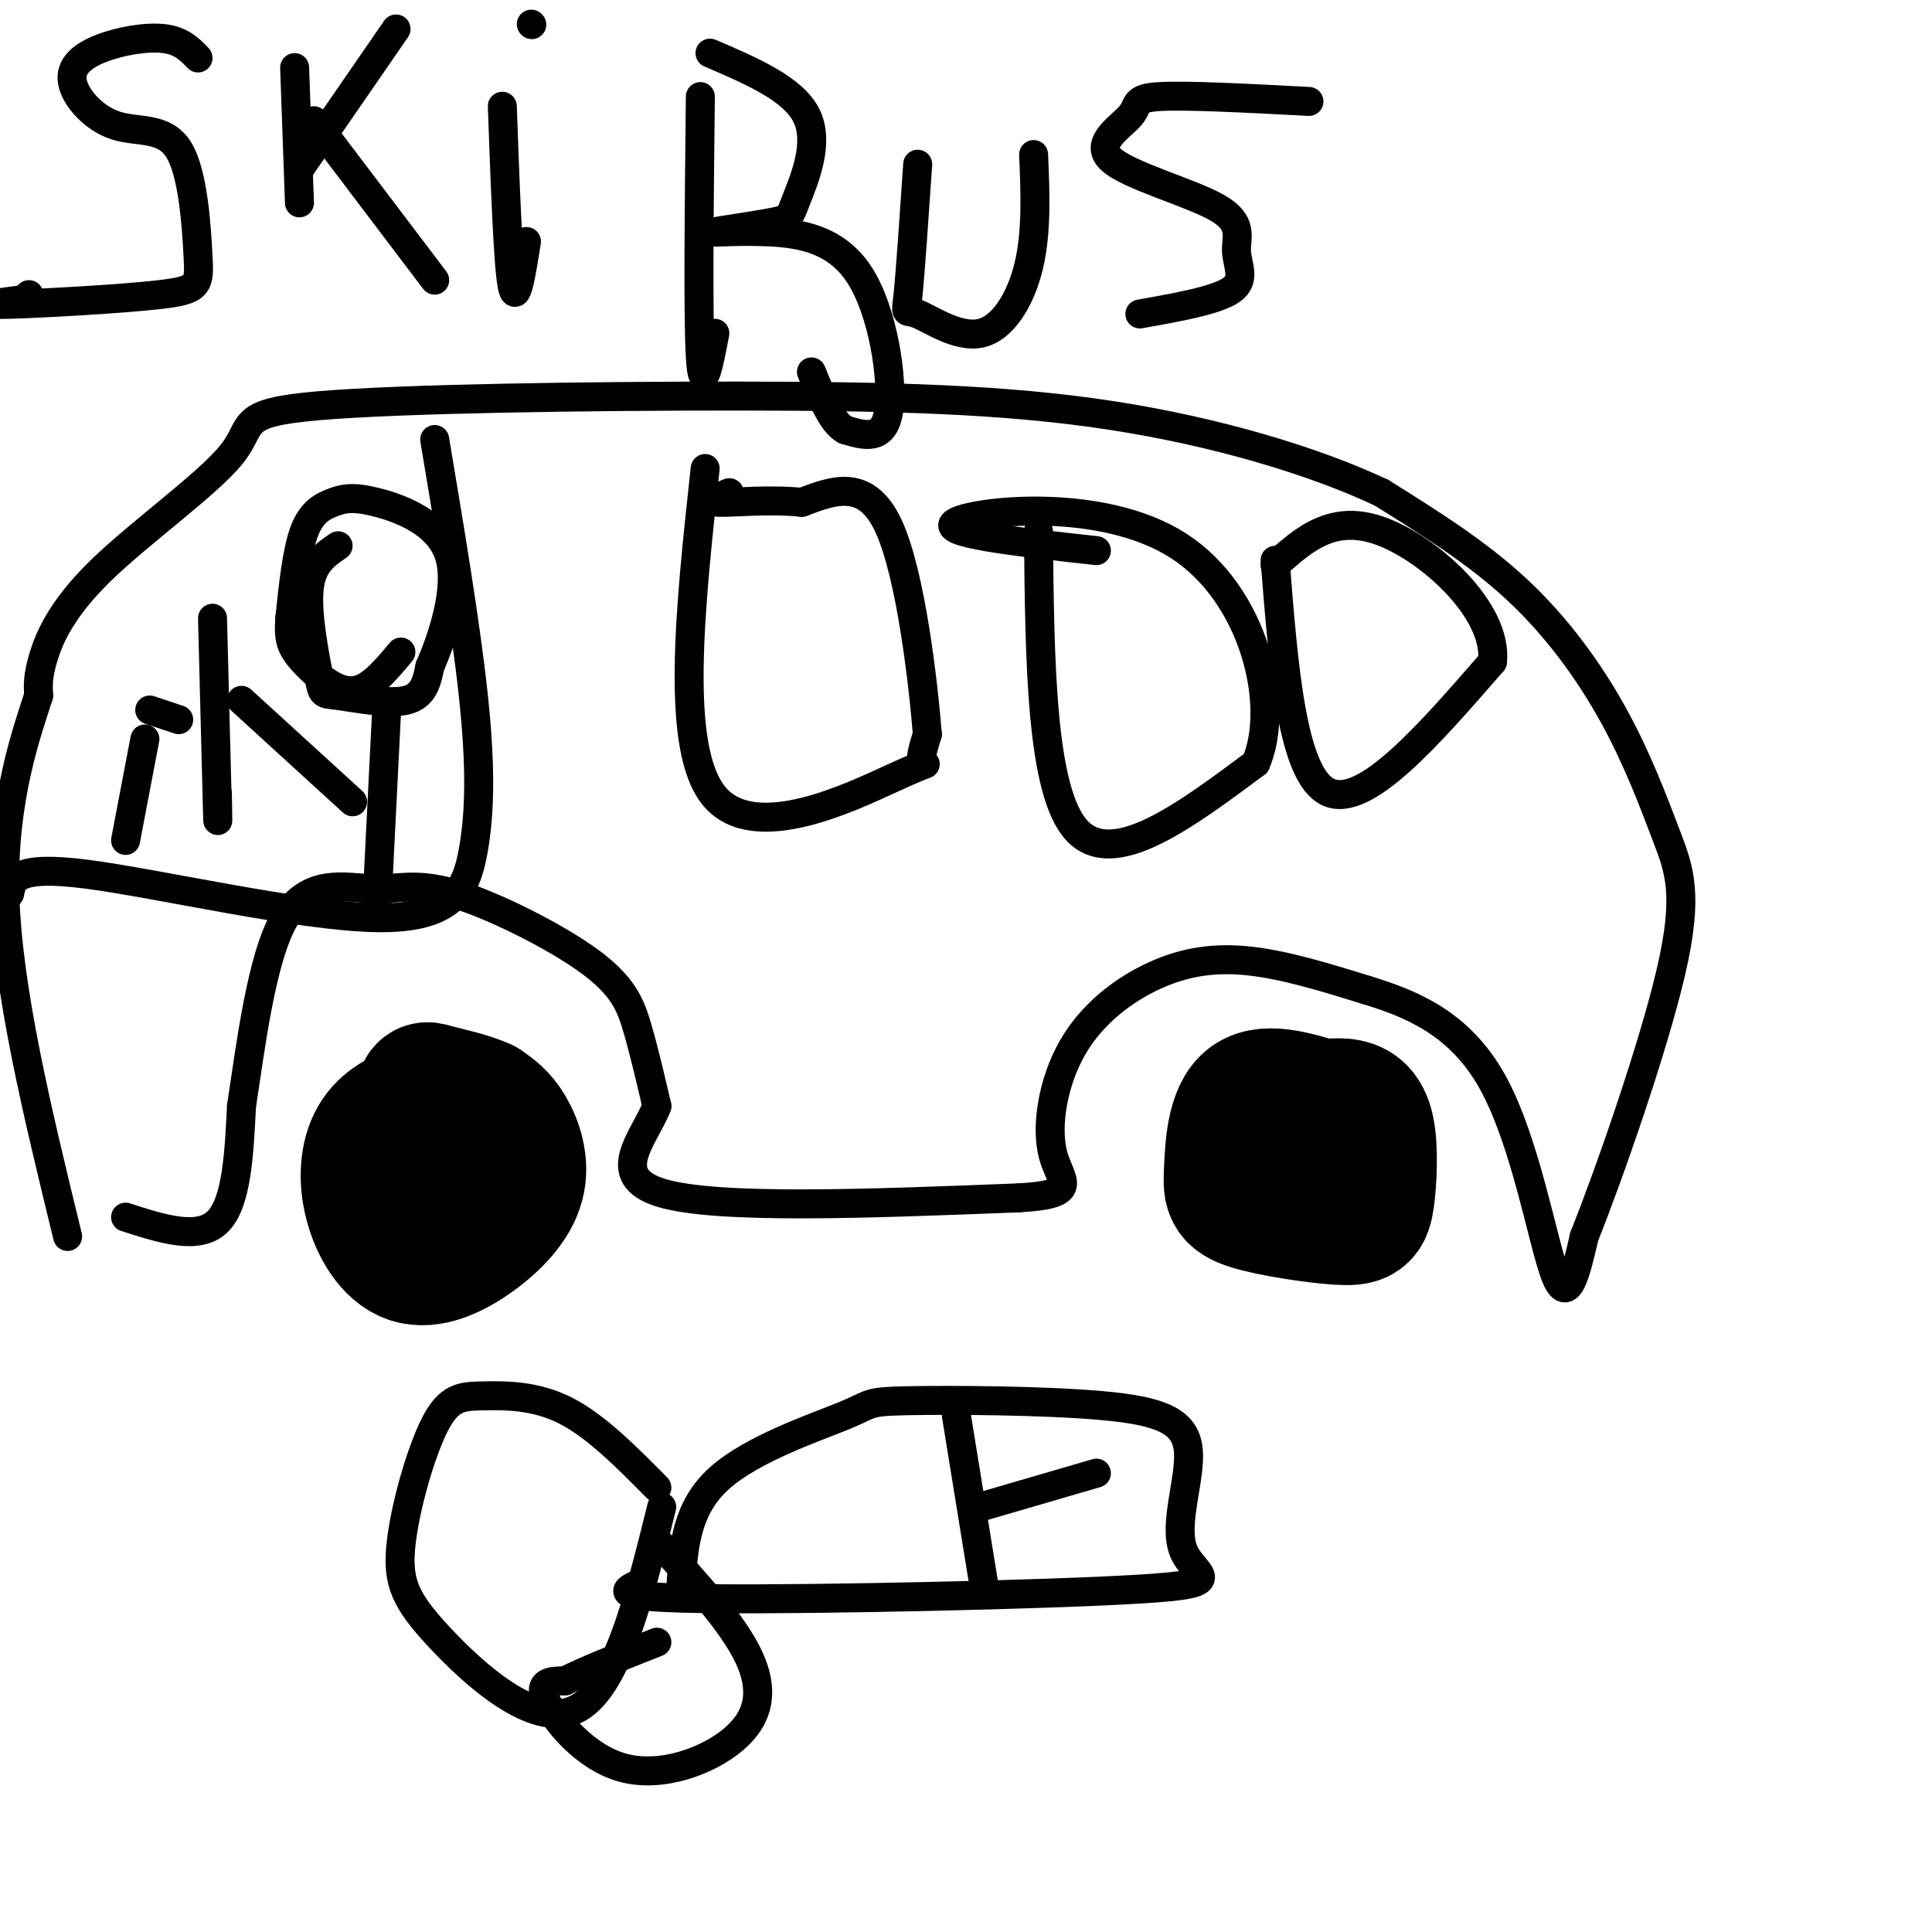 <svg viewBox='0 0 400 400' version='1.1' xmlns='http://www.w3.org/2000/svg' xmlns:xlink='http://www.w3.org/1999/xlink'><g fill='none' stroke='rgb(0,0,0)' stroke-width='28' stroke-linecap='round' stroke-linejoin='round'><path d='M98,229c-3.702,0.044 -7.405,0.089 -11,1c-3.595,0.911 -7.083,2.689 -9,6c-1.917,3.311 -2.262,8.154 -1,13c1.262,4.846 4.131,9.696 8,11c3.869,1.304 8.738,-0.939 13,-4c4.262,-3.061 7.917,-6.939 9,-11c1.083,-4.061 -0.405,-8.303 -2,-11c-1.595,-2.697 -3.298,-3.848 -5,-5'/><path d='M100,229c-2.911,-1.389 -7.687,-2.362 -10,-3c-2.313,-0.638 -2.161,-0.941 -3,4c-0.839,4.941 -2.668,15.126 -2,19c0.668,3.874 3.834,1.437 7,-1'/><path d='M276,230c-6.744,-2.244 -13.489,-4.488 -17,-2c-3.511,2.488 -3.789,9.709 -4,14c-0.211,4.291 -0.356,5.653 4,7c4.356,1.347 13.214,2.679 18,3c4.786,0.321 5.499,-0.367 6,-4c0.501,-3.633 0.789,-10.209 0,-14c-0.789,-3.791 -2.654,-4.797 -5,-5c-2.346,-0.203 -5.173,0.399 -8,1'/><path d='M270,230c-2.667,0.833 -5.333,2.417 -8,4'/></g>
<g fill='none' stroke='rgb(0,0,0)' stroke-width='6' stroke-linecap='round' stroke-linejoin='round'><path d='M26,252c7.500,2.417 15.000,4.833 19,1c4.000,-3.833 4.500,-13.917 5,-24'/><path d='M50,229c1.885,-12.214 4.096,-30.750 9,-39c4.904,-8.250 12.499,-6.213 18,-6c5.501,0.213 8.907,-1.396 17,1c8.093,2.396 20.871,8.799 28,14c7.129,5.201 8.608,9.200 10,14c1.392,4.800 2.696,10.400 4,16'/><path d='M136,229c-2.444,6.444 -10.556,14.556 1,18c11.556,3.444 42.778,2.222 74,1'/><path d='M211,248c13.002,-0.774 8.506,-3.210 7,-9c-1.506,-5.790 -0.022,-14.933 4,-22c4.022,-7.067 10.583,-12.056 17,-15c6.417,-2.944 12.691,-3.841 20,-3c7.309,0.841 15.655,3.421 24,6'/><path d='M283,205c8.893,2.750 19.125,6.625 26,19c6.875,12.375 10.393,33.250 13,40c2.607,6.750 4.304,-0.625 6,-8'/><path d='M328,256c4.949,-12.308 14.321,-39.077 18,-55c3.679,-15.923 1.667,-21.000 -1,-28c-2.667,-7.000 -5.987,-15.923 -11,-25c-5.013,-9.077 -11.718,-18.308 -20,-26c-8.282,-7.692 -18.141,-13.846 -28,-20'/><path d='M286,102c-13.707,-6.463 -33.973,-12.622 -56,-16c-22.027,-3.378 -45.815,-3.977 -77,-4c-31.185,-0.023 -69.768,0.530 -87,2c-17.232,1.470 -13.114,3.858 -18,10c-4.886,6.142 -18.777,16.038 -27,24c-8.223,7.962 -10.778,13.989 -12,18c-1.222,4.011 -1.111,6.005 -1,8'/><path d='M8,144c-2.289,7.200 -7.511,21.200 -7,41c0.511,19.800 6.756,45.400 13,71'/><path d='M2,185c0.561,-2.963 1.123,-5.927 16,-4c14.877,1.927 44.070,8.743 60,9c15.930,0.257 18.596,-6.046 20,-14c1.404,-7.954 1.544,-17.558 0,-32c-1.544,-14.442 -4.772,-33.721 -8,-53'/><path d='M30,153c0.000,0.000 -4.000,21.000 -4,21'/><path d='M31,147c0.000,0.000 6.000,2.000 6,2'/><path d='M44,128c0.417,16.500 0.833,33.000 1,39c0.167,6.000 0.083,1.500 0,-3'/><path d='M70,113c-2.745,1.868 -5.490,3.735 -6,9c-0.510,5.265 1.214,13.927 2,18c0.786,4.073 0.635,3.558 4,4c3.365,0.442 10.247,1.841 14,1c3.753,-0.841 4.376,-3.920 5,-7'/><path d='M89,138c2.467,-5.635 6.133,-16.223 4,-23c-2.133,-6.777 -10.067,-9.744 -15,-11c-4.933,-1.256 -6.867,-0.800 -9,0c-2.133,0.800 -4.467,1.943 -6,6c-1.533,4.057 -2.267,11.029 -3,18'/><path d='M60,128c-0.346,4.255 0.289,5.893 2,8c1.711,2.107 4.499,4.683 7,6c2.501,1.317 4.715,1.376 7,0c2.285,-1.376 4.643,-4.188 7,-7'/><path d='M80,148c0.000,0.000 -2.000,40.000 -2,40'/><path d='M73,166c0.000,0.000 -23.000,-21.000 -23,-21'/><path d='M146,97c-3.167,29.137 -6.333,58.274 2,68c8.333,9.726 28.167,0.042 37,-4c8.833,-4.042 6.667,-2.440 6,-3c-0.667,-0.560 0.167,-3.280 1,-6'/><path d='M192,152c-0.822,-10.267 -3.378,-32.933 -8,-43c-4.622,-10.067 -11.311,-7.533 -18,-5'/><path d='M166,104c-6.667,-0.689 -14.333,0.089 -17,0c-2.667,-0.089 -0.333,-1.044 2,-2'/><path d='M215,110c0.250,27.000 0.500,54.000 8,62c7.500,8.000 22.250,-3.000 37,-14'/><path d='M260,158c5.190,-11.976 -0.333,-34.917 -16,-45c-15.667,-10.083 -41.476,-7.310 -46,-5c-4.524,2.310 12.238,4.155 29,6'/><path d='M264,116c1.750,22.250 3.500,44.500 11,48c7.500,3.500 20.750,-11.750 34,-27'/><path d='M309,137c1.156,-10.511 -12.956,-23.289 -23,-27c-10.044,-3.711 -16.022,1.644 -22,7'/><path d='M41,12c-1.716,-1.779 -3.431,-3.557 -7,-4c-3.569,-0.443 -8.991,0.451 -13,2c-4.009,1.549 -6.604,3.755 -6,7c0.604,3.245 4.406,7.529 9,9c4.594,1.471 9.980,0.129 13,5c3.020,4.871 3.676,15.955 4,22c0.324,6.045 0.318,7.051 -8,8c-8.318,0.949 -24.948,1.843 -31,2c-6.052,0.157 -1.526,-0.421 3,-1'/><path d='M5,62c0.667,-0.333 0.833,-0.667 1,-1'/><path d='M61,14c0.000,0.000 1.000,28.000 1,28'/><path d='M62,35c0.000,0.000 20.000,-29.000 20,-29'/><path d='M65,25c0.000,0.000 25.000,33.000 25,33'/><path d='M104,22c0.583,16.167 1.167,32.333 2,37c0.833,4.667 1.917,-2.167 3,-9'/><path d='M110,5c0.000,0.000 0.100,0.100 0.1,0.1'/><path d='M145,20c-0.250,22.917 -0.500,45.833 0,54c0.500,8.167 1.750,1.583 3,-5'/><path d='M147,11c8.639,3.704 17.279,7.407 20,13c2.721,5.593 -0.476,13.075 -2,17c-1.524,3.925 -1.375,4.294 -5,5c-3.625,0.706 -11.024,1.750 -12,2c-0.976,0.250 4.470,-0.294 11,0c6.530,0.294 14.143,1.425 19,9c4.857,7.575 6.959,21.593 6,28c-0.959,6.407 -4.980,5.204 -9,4'/><path d='M175,89c-2.667,-1.333 -4.833,-6.667 -7,-12'/><path d='M190,34c-0.756,11.155 -1.512,22.309 -2,27c-0.488,4.691 -0.708,2.917 2,4c2.708,1.083 8.344,5.022 13,4c4.656,-1.022 8.330,-7.006 10,-14c1.670,-6.994 1.335,-14.997 1,-23'/><path d='M271,21c-12.716,-0.668 -25.432,-1.337 -31,-1c-5.568,0.337 -3.989,1.678 -6,4c-2.011,2.322 -7.611,5.625 -4,9c3.611,3.375 16.432,6.822 22,10c5.568,3.178 3.884,6.086 4,9c0.116,2.914 2.033,5.832 -1,8c-3.033,2.168 -11.017,3.584 -19,5'/><path d='M141,328c0.548,-7.917 1.096,-15.833 8,-22c6.904,-6.167 20.165,-10.583 26,-13c5.835,-2.417 4.244,-2.835 13,-3c8.756,-0.165 27.858,-0.077 40,1c12.142,1.077 17.325,3.142 18,9c0.675,5.858 -3.159,15.508 -1,21c2.159,5.492 10.312,6.825 -9,8c-19.312,1.175 -66.089,2.193 -88,2c-21.911,-0.193 -18.955,-1.596 -16,-3'/><path d='M136,308c-6.348,-6.416 -12.696,-12.832 -19,-16c-6.304,-3.168 -12.562,-3.089 -17,-3c-4.438,0.089 -7.054,0.187 -10,6c-2.946,5.813 -6.223,17.342 -7,25c-0.777,7.658 0.945,11.446 8,19c7.055,7.554 19.444,18.872 28,15c8.556,-3.872 13.278,-22.936 18,-42'/><path d='M137,320c7.384,8.083 14.769,16.166 18,23c3.231,6.834 2.309,12.419 -3,17c-5.309,4.581 -15.006,8.156 -23,6c-7.994,-2.156 -14.284,-10.045 -16,-14c-1.716,-3.955 1.142,-3.978 4,-4'/><path d='M117,348c3.833,-2.000 11.417,-5.000 19,-8'/><path d='M198,293c0.000,0.000 6.000,37.000 6,37'/><path d='M203,312c0.000,0.000 24.000,-7.000 24,-7'/></g>
</svg>